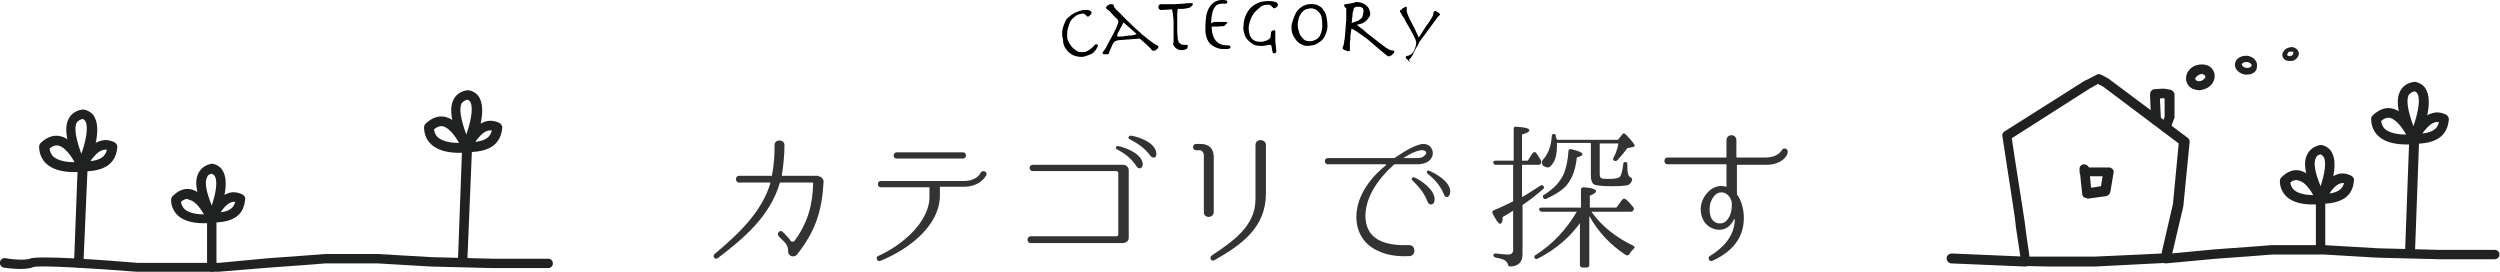 <svg id="レイヤー_1" xmlns="http://www.w3.org/2000/svg" viewBox="0 0 479.3 52.1"><style>.st0{fill:#333}.st1{fill:#202121}.st2{fill:#f7b66c}</style><path class="st0" d="M156.9 33.8c.5 0 1 .5 1 1-.3 5.7-1.6 9.6-5.1 14-.3.4-1 .5-1.4.1-.2-.2-.3-.4-.3-.7 0-1.2-.5-1.6-1.4-2.5l-.4-.4c-.5-.6.3-1.4.8-.8.8.8 1.2 1.2 1.5 1.7.2.2.5.2.7 0 2.7-3.6 3.5-7.2 3.6-11.1 0-.1-.1-.1-.1-.1h-6.2c-.1 0-.1 0-.1.1-1.9 6.4-6.9 10.6-11.9 14.4-.5.4-1.1-.4-.6-.8 4.8-4 9.1-8.2 10.7-13.6 0-.1 0-.1-.1-.1h-5.9c-.8 0-.8-1.3 0-1.3h6.2c.1 0 .1 0 .1-.1.4-2 .5-3.9.5-5.8 0-1.2 1.9-1.1 1.9 0 0 1.9-.2 3.8-.5 5.8 0 .1 0 .1.1.1h6.9zm32.2-.2c-.1.1-1.1 2.2-4.3 2.2h-4.5c-.1 0-.1.1-.1.1v1.8c-.2 5.9-6.4 10.3-11.4 12.3-.6.3-1-.6-.5-.9 4.2-1.8 9.9-6.3 9.9-11.4V36c0-.1-.1-.1-.1-.1h-9.2c-.8 0-.8-1.2 0-1.2h15.9c2.4 0 3.1-1.4 3.1-1.4.4-.9 1.5-.4 1.2.3zm-4.5-3.2c.8 0 .8-1.2 0-1.2h-12.7c-.7 0-.8 1.2 0 1.2h12.7zm30.8 1.2c.5 0 1 .5 1 1v13c0 .5-.4 1-1.2 1h-17.6c-.8 0-.8-1.3 0-1.3H214c.2 0 .4-.1.4-.4V33.2c0-.2-.1-.4-.4-.4h-16c-.8 0-.8-1.2 0-1.2h17.4zm3.7-.1c-.1.9-.8 1-1.2.4-1.1-1.7-2.5-2.6-3.8-3.3-.3-.1-.2-.6.2-.6.5 0 4.7 1.2 4.8 3.5zm2.6-2.1c.1.9-.7 1.1-1.2.4-1.2-1.6-2.6-2.4-3.9-3.1-.4-.1-.3-.6.1-.7.6 0 4.8 1 5 3.4zm11 11.2c0 1.3-1.9 1.3-1.9.1V29.8c0-.6-.4-1-.8-1h-.7c-.7 0-.8-1.2 0-1.2h.9c1.6 0 2.5.9 2.5 2.5v10.5zm10-3.5c0 6.5-4.6 9.8-9.9 12.8-.6.3-1-.5-.5-.9 4-2.7 8.4-5.6 8.4-10.8V27.8c0-1.3 2-1.2 2 0v9.3zm31.2-6.2c-.7.5-1.6.6-2.3.6h-4.1c-.1 0-.2 0-.3.1-2.9 2.6-5.7 6.4-5.4 10.4.4 4.5 4.7 5.1 8.3 5 1.4-.1 1.4 2.1.1 2.1-2.1.1-4.1-.1-6-1-2.3-1-3.8-3-4.1-5.5-.5-4.3 2.3-8.3 5.6-10.9.1-.1 0-.2-.1-.2h-11c-.8 0-.8-1.2 0-1.2h12.7c.1 0 .1 0 .2-.1 1.5-1 3-2 4.7-2.5.7-.2 1.5-.1 2 .4.8.9.6 2.1-.3 2.8zm-1.5-2.1c-1.2.2-2.2.8-3.2 1.4-.1 0-.1.1 0 .1h2.6c.4 0 1-.1 1.2-.4.9-.6.3-1.2-.6-1.1zm2.6 9.8c-.2.8-1 .8-1.3.1-.7-1.9-1.9-3.1-2.9-4.1-.3-.2-.1-.7.3-.6.5.1 4.4 2.3 3.9 4.6zm3-1.5c-.2.9-1 .9-1.2.1-.8-1.9-2-3-3.1-3.9-.3-.2-.1-.7.2-.6.6.2 4.6 2.1 4.1 4.4zm13.8-5.4v6.1c1.1-.6 2.2-1.4 3.5-2.2.3-.2.5-.1.7.2.1.1 0 .3-.2.5-1.4 1.2-2.7 2.2-3.9 3v9.4c0 1.5-.7 2.3-2.3 2.4-.3 0-.4-.1-.5-.4-.1-.4-.4-.7-.8-.9-.3-.1-.8-.3-1.5-.4-.3-.1-.5-.2-.5-.5 0-.2.2-.3.5-.3 1 .1 1.8.2 2.3.2.7 0 1-.3 1-.9v-7.5c-.2.1-.9.6-2 1.2 0 .9-.2 1.3-.5 1.3s-.8-.7-1.4-1.9c-.2-.3-.1-.5.2-.7 1.5-.6 2.7-1.2 3.7-1.7v-7h-3.3c-.3 0-.4-.1-.5-.4-.1-.2.1-.4.5-.4h3.4v-6.1c0-.3.2-.5.5-.4 1.7.1 2.5.3 2.5.7 0 .3-.5.5-1.4.8v5h1.1l.9-1.4c.2-.3.5-.3.7-.1.3.4.6.9.9 1.4.1.2.1.4 0 .7-.1.1-.2.2-.5.2h-3.1zm11.3 10.8c-2 2.9-4.8 5.3-8.3 7.1-.3.1-.5.1-.6-.2-.1-.2 0-.4.2-.5 3.3-2.1 5.9-4.9 7.9-8.3h-6.6c-.3 0-.5-.1-.6-.4-.1-.2.1-.4.4-.4h7.6v-3.4c0-.3.2-.5.5-.5 1.6.1 2.4.4 2.4.8 0 .2-.4.5-1.2.8v2.3h5.1l1.1-1.5c.2-.2.4-.3.7-.1.5.4 1 1 1.4 1.5.2.2.2.4 0 .7-.1.1-.2.2-.5.2h-7.5c2 2.8 4.7 4.9 8 6.5.3.1.4.4.1.6-.3.3-.6.6-.8 1-.2.3-.4.3-.7.2-2.9-1.9-5.3-4.4-7-7.5v9.4c0 .3-.2.5-.5.5h-.8c-.3 0-.5-.2-.5-.5v-8.3zm-4.6-15.7h11.7l.8-1c.2-.3.4-.3.7 0 1.1 1.1 1.7 1.9 1.7 2.1 0 .1-.1.3-.4.3l-1 .2c-.5.7-1.1 1.4-1.9 2.3-.2.2-.4.2-.7.1-.1-.1-.2-.3-.1-.5.5-.9.8-1.8 1-2.8h-3.6v5.9c0 .4.1.7.4.8.3.1.8.1 1.6.1 1.1 0 1.8-.2 2-.6.2-.4.4-1.2.5-2.2 0-.4.2-.5.6-.4.2.1.2.2.2.5v.6c0 1 .2 1.6.6 1.8.2.1.4.3.3.5-.1.5-.4.8-.8 1-.4.1-1.4.2-3 .2-2 0-3.1-.1-3.6-.4-.3-.3-.5-.8-.5-1.6v-6.3h-6.5v.5c0 1.4-.2 2.5-.7 3.3-.4.6-.7.9-1.1.9-.2 0-.5-.1-.8-.3-.2-.2-.3-.4-.3-.6 0-.3.1-.5.4-.8.9-1.1 1.4-2.5 1.5-4.3 0-.3.2-.5.5-.4.2 0 .3.2.3.5v.1l.2.5zm-2.4 10.5c1.9-1.2 3.1-2.5 3.8-4.2.4-1.1.7-2.5.8-4.1 0-.3.2-.5.5-.4 1.5.3 2.2.7 2.2 1 0 .2-.4.4-1.1.6-.2 2.1-.8 3.8-1.7 5-.8 1.1-2.2 2-4.1 2.9-.3.1-.5.1-.6-.1-.2-.4-.1-.6.2-.7zm42.5-5.7h-5.5c-.1 0-.1 0-.1.1v5.5c0 .1 0 .1.1.2 1.2 1.7 1.5 4.4 1 6.4-.7 3-3.1 5-5.8 6.2-.6.3-1-.6-.5-.9 2.6-1.6 4.7-3.8 4.8-7 0-.1-.1-.1-.2 0-.1.3-.3.6-.5.8-.7 1-1.9 1.3-2.9 1.1-1.4-.3-2.3-1.2-2.7-2.4-.4-1.2-.3-2.5.3-3.6s1.6-2.1 2.9-2.3c.5-.1 1 0 1.4.1.1 0 .1 0 .1-.1v-4.1c0-.1-.1-.1-.1-.1h-11.2c-.8 0-.8-1.3 0-1.3h11.2c.1 0 .1-.1.1-.1v-3.2c0-1.3 1.9-1.3 1.9 0v3.2c0 .1.1.1.1.1h5.5c2.4 0 3.1-1.4 3.1-1.4.4-.7 1.4-.2 1.1.5.1.3-.9 2.3-4.1 2.3zm-8.8 5.3c-.9.1-1.5 1-1.8 1.8-.3.8-.3 1.8-.1 2.6.2.8.7 1.3 1.4 1.5.7.1 1.3 0 1.8-.6.8-.9 1-2.3.9-3.4-.1-.9-1-2.1-2.2-1.9z"/><path d="M203.7 5.7c.1-.6.3-1 .5-1.5s.5-.8.8-1c.3-.3.6-.5 1-.7.4-.2.7-.3 1-.4.3-.1.7-.2.9-.2.4 0 .7 0 1 .1.2.1.4.3.4.4 0 .1 0 .1-.1.2 0 .1-.1.2-.2.3l-.2.2-.2.1c-.1 0-.1 0-.2-.1l-.2-.2c-.1-.1-.2-.1-.3-.2-.1-.1-.3-.1-.4-.1-.5.1-.9.2-1.2.4-.3.2-.6.5-.8.7s-.4.6-.5.9c-.1.3-.2.7-.3 1-.1.3-.1.6-.1.9v.6c0 .3.1.6.3 1 .2.3.4.7.7 1 .3.3.6.5.9.7.3.2.7.2 1.1.2.4 0 .7-.1 1-.3.3-.2.5-.3.7-.5s.4-.3.5-.5.3-.2.4-.2c.1 0 .2 0 .2.1.1.1.1.1.1.2 0 0 0 .1-.1.2s-.1.2-.2.4c-.1.1-.2.3-.3.4l-.4.4c-.1.1-.2.1-.4.2s-.3.1-.5.2-.4.1-.6.2c-.2.1-.4.1-.6.1-.3 0-.6 0-1-.1s-.8-.2-1.1-.5c-.4-.2-.7-.6-1-1s-.5-1-.5-1.7c-.2-.7-.2-1.3-.1-1.9zm10.1 2.2c-.2.1-.3.3-.5.6l-.6 1.4c0 .1-.1.2-.1.3 0 .1-.1.2-.2.2h-.7c-.2 0-.3-.1-.3-.2s0-.2.1-.3c.1-.1.2-.3.3-.4.2-.2.3-.5.5-.9s.4-.7.6-1.1c.2-.4.4-.7.6-1.1s.3-.7.5-1c.1-.3.2-.6.3-.8s.1-.4.1-.5c0-.2-.2-.5-.6-.8L212.6 2c-.2-.1-.3-.2-.4-.3s-.2-.1-.2-.2c0 0 0-.1.1-.2s.2-.1.2-.2c.1-.1.2-.1.3-.2.1 0 .2-.1.3-.1h.3c.1 0 .1 0 .2.1.1 0 .1.1.1.1s.1.2.1.3c0 .1.1.2.2.3.1.1.2.3.4.4.9.9 1.6 1.7 2.3 2.3.6.6 1.2 1.2 1.7 1.6.5.5 1 .9 1.5 1.3s1 .8 1.6 1.2c.1.1.2.1.3.2.1 0 .2 0 .2.1.1 0 .1 0 .2.1 0 0 .1.1.1.2 0 0 0 .1-.1.2 0 .1-.1.2-.2.2s-.1.1-.2.2-.1.1-.2.1h-.4c-.1 0-.1 0-.2-.1 0-.1-.1-.1-.1-.2-.4-.4-1.1-1.1-2.2-2l-4 .3c-.2 0-.5.1-.7.2zm.6-1.7c-.1.2-.2.4-.2.5V7h.7c.2 0 .5 0 .8-.1.4 0 .7-.1 1-.1s.5 0 .6-.1c.2 0 .3 0 .4-.1.1 0 .1 0 .2-.1l-2.5-2.2-1 1.9zm8.4-4.3h-.3c-.1 0-.2-.1-.3-.2-.1-.1-.1-.2-.1-.4 0-.1 0-.2.1-.3.1-.1.2-.2.3-.2h2.8c.5 0 1.1-.1 1.6-.1.5-.1 1.1-.1 1.6-.1.1 0 .2.1.2.2 0 0 0 .1-.1.2 0 .1-.1.1-.2.2l-.2.2c-.1.1-.2.1-.2.1-.1 0-.3 0-.5.1s-.4 0-.6.1h-1.1c0 .3-.1.6-.1 1v2.7c0 .6 0 1.2.1 1.9 0 .2 0 .3.1.5 0 .2.1.3.2.4.1.1.2.2.4.3.2.1.4.1.6.1h.5c.1 0 .1 0 .1.1v.2c0 .1 0 .3-.1.4-.1.1-.3.2-.4.2-.2.1-.4.1-.5.1-.3 0-.6 0-.8-.1-.2-.1-.4-.2-.6-.4-.2-.2-.3-.4-.4-.6.1-.3.1-.5.1-.7V4.4c0-.4 0-.9-.1-1.3 0-.4-.1-.9-.2-1.3l-1.7.1h-.2zm12.5 2.5s0 .1-.1.1l-.2.2c-.1.1-.2.1-.2.2s-.1.1-.2.1c-.4 0-.9.1-1.3.1h-1c0 1.2.3 2.1.8 2.7.5.6 1.2.9 2.3.9.2 0 .4 0 .4.1.1 0 .1.1.1.3 0 .1-.1.2-.2.2-.1.1-.4.1-.8.1-.6 0-1.1 0-1.5-.2-.4-.1-.7-.3-1-.5-.3-.2-.5-.4-.7-.7-.2-.3-.3-.6-.4-.9s-.1-.6-.2-.9v-.9c0-1 .1-1.8.2-2.5.2-.7.4-1.2.7-1.6.3-.4.6-.7 1-.9.4-.2.8-.3 1.2-.3s.7 0 .9.1c.2.1.2.2.2.3 0 .2-.1.3-.3.3h-.9c-.2 0-.5.1-.7.2-.2.1-.4.3-.6.6s-.3.7-.4 1.1c-.1.5-.2 1.1-.2 1.9.1-.1.2-.1.3-.2.1 0 .2-.1.4-.1h2c.3 0 .4.1.4.2zm8.6 1.5c.1 0 .2-.1.4-.1h.1s.1.1.1.2v1.1c0 .7 0 1.2.1 1.6 0 .4.1.8.1 1.1 0 .1 0 .2-.1.3-.1.1-.2.1-.4.1h-.1s-.1-.1-.1-.2-.1-.2-.1-.4-.1-.4-.1-.6c0-.3-.2-.4-.4-.4h-.2c-.1 0-.2 0-.4.1-.1 0-.3 0-.5.1h-.5c-.7 0-1.3-.1-1.7-.4-.4-.3-.8-.6-1.1-1-.3-.4-.4-.8-.5-1.2-.1-.4-.2-.8-.1-1.1 0-.6.1-1.2.3-1.8s.5-1.1.9-1.6.9-.8 1.5-1.1 1.4-.4 2.2-.4c.6 0 1 .1 1.3.2.3.1.4.3.4.6 0 .1 0 .1-.1.2l-.2.2c-.1.1-.2.1-.2.1-.1 0-.1.1-.2.1s-.1 0-.2-.1l-.4-.4c-.1-.1-.2-.1-.3-.2h-.3c-.5 0-1 .1-1.4.4-.4.3-.8.7-1.2 1.1-.3.4-.6.9-.8 1.5s-.3 1-.3 1.5.1 1 .2 1.3c.1.3.3.6.5.8.2.2.4.3.7.4.3.1.6.1.9.1.3 0 .5 0 .7-.1.2-.1.4-.1.6-.2s.3-.2.4-.3c.1-.1.2-.2.2-.4l.1-.9.2-.2zm4.1-2.4c.2-.5.4-1 .7-1.4.3-.4.7-.7 1.2-1 .5-.2 1.1-.4 1.8-.3.4 0 .8.1 1.1.3.4.2.7.4.9.8.3.3.5.8.6 1.3.1.5.2 1.1.2 1.8s-.2 1.2-.4 1.7-.5.9-.9 1.2c-.4.3-.8.6-1.2.7s-.9.2-1.4.2c-.4 0-.7-.1-1.1-.3-.4-.2-.7-.4-1-.8s-.5-.7-.7-1.2c-.2-.5-.2-1-.2-1.6.1-.4.2-.9.4-1.4zm.9 2.1c.1.3.2.7.3 1 .2.3.4.6.7.9.3.3.7.4 1.2.4.2 0 .4 0 .7-.1.3-.1.5-.2.8-.4.2-.2.5-.5.6-.9.2-.4.3-.9.3-1.5s0-1.1-.1-1.6-.3-.8-.5-1-.4-.5-.7-.6-.5-.2-.8-.2c-.4 0-.7.1-1.1.2-.3.2-.6.4-.8.7-.2.3-.4.6-.5 1s-.2.8-.2 1.2c0 .3 0 .5.1.9zM259.8.4h.4c.4 0 .7.1 1 .2.3.1.6.3.8.5.2.2.4.4.5.7s.2.5.2.7c0 .4-.1.7-.3.9-.1.2-.3.4-.5.6-.2.2-.4.3-.6.4-.2.1-.4.2-.6.2-.2.1-.4.1-.4.1-.1 0-.1 0-.1.1 0 0 0 .1.1.1s.2.2.5.4.6.4.9.7.7.6 1.1.9c.3.2.6.5.9.7.3.2.6.5.9.7.3.2.5.4.8.6.2.2.4.3.6.4.4.3.8.4 1.2.4 0 0 .1 0 .1.1v.2s-.1.1-.1.2l-.3.3c-.1.1-.2.2-.4.2-.1.1-.2.1-.3.1-.1 0-.3-.1-.6-.4-.3-.2-.7-.6-1.1-.9s-.9-.8-1.4-1.2-1-.9-1.5-1.2c-.5-.4-1-.7-1.4-1-.4-.3-.8-.5-1.1-.6 0 .2-.1.4-.1.7 0 .2-.1.5-.1.7v.4c0 .4-.1.7-.1 1v1.3c0 .1 0 .2-.1.2h-.3c-.1 0-.2 0-.3-.1s-.2-.1-.3-.1-.2-.1-.3-.2c-.1-.1-.1-.1-.1-.2v-.1s.1-.1.1-.2.1-.2.1-.3c0-.1.1-.3.1-.5 0-.1 0-.3.1-.6 0-.3.1-.7.1-1.1 0-.4.1-.8.1-1.3s.1-.9.1-1.2V1.8c0-.2 0-.3-.1-.3-.2-.1-.3-.3-.3-.5 0-.1.1-.2.3-.2l1.3-.2c.4-.1.4-.1.5-.2zm-.7 4h.1s.1 0 .2-.1c.1 0 .3-.1.6-.2.1 0 .2-.1.3-.1.1 0 .2-.1.3-.2.1-.1.2-.1.3-.2.1-.1.2-.2.3-.4.1-.3.2-.7.2-1v-.3c0-.1-.1-.2-.1-.3l-.1-.1c-.1 0-.1-.1-.2-.1s-.2-.1-.2-.1h-.7c-.1 0-.2 0-.3.1s-.1.1-.2.1c-.1.2-.1.5-.2.7-.1.3-.1.5-.1.8 0 .3-.1.5-.1.7v.5c-.1.1-.1.2-.1.2zm11.1 7.4l-.3-.3-.3-.3c-.1-.1-.1-.2-.1-.2 0-.1 0-.1.1-.2s.1-.1.3-.1c.1 0 .3-.1.5-.2s.3-.3.5-.5.3-.5.4-.8c.1-.3.2-.6.2-.8V8c0-.1-.1-.3-.2-.6l-.5-1c-.2-.4-.5-.9-.9-1.6-.2-.4-.5-.8-.6-1.1s-.4-.5-.5-.8c-.1-.2-.2-.4-.3-.5-.1-.1-.1-.2-.1-.3 0-.1.1-.2.2-.2s.2-.2.3-.3.3-.1.4-.2.2-.1.3-.1c.1 0 .1 0 .1.1v.8c.1.3.2.7.4 1.1.2.5.5.9.7 1.4.3.5.5 1 .7 1.4.2.5.4.8.5 1.1.3-.4.6-.9.9-1.4.3-.5.6-.9.9-1.3.3-.4.5-.8.7-1.1s.3-.6.3-.8.1-.3.1-.4c.1 0 .1-.1.2-.1s.2 0 .3.1c.1 0 .2.1.3.2.1.1.2.1.3.2s.1.2.1.2 0 .1-.1.1l-.1.1-.2.2c-.1.1-.2.2-.3.4l-3.1 4.2c-.1.1-.2.2-.3.5-.1.2-.2.5-.4.7-.1.3-.3.5-.4.8-.2.3-.3.5-.4.8-.1.2-.3.4-.4.6-.1.1-.2.2-.3.2.3.5.2.5.1.4z"/><path class="st1" d="M41.9 52.1H26.2c-7.5-.6-18.6-1.3-19.8-.9-1.6.7-5 .2-5.7.1-.5-.1-.8-.6-.7-1.1.1-.5.6-.8 1.1-.7 1.4.3 3.8.4 4.6.1 1.5-.7 14.9.3 20.7.8h15.5l9.6-.9 6.9-.5 3.9-.3h10.2l10.2.6 11.7.3h10.7c.5 0 .9.4.9.9s-.4.9-.9.9H94.4l-11.8-.3-10.2-.6h-10l-3.8.3-6.9.5-9.8.8c.1 0 .1 0 0 0zm47.6-22.9c-.3 0-.6-.2-.8-.4-.2-.3-.2-.6-.1-.9.1-.1 1.6-3.6 4.2-4.5 1-.4 2-.3 3 .2.3.2.5.5.5.9-.4 4.5-4.6 4.6-6.8 4.7zm4.6-4.2c-.2 0-.4 0-.7.1-.9.3-1.7 1.3-2.3 2.1 1.8-.2 2.9-.8 3.2-2.2h-.2z"/><path class="st1" d="M88.1 29.3c-1.5 0-3.9-.2-5.4-1.6-.9-.8-1.4-2-1.4-3.3 0-.2.1-.5.3-.7 1.5-1.4 2.8-1.5 3.7-1.3 3 .6 4.8 5 5 5.5.1.3.1.6-.1.8-.1.2-.4.4-.7.4 0 .1-.6.2-1.4.2zm-4.9-4.5c.1.6.3 1.1.7 1.5 1 .9 2.8 1.1 4.1 1.1-.7-1.3-1.9-2.9-3.1-3.2-.5-.1-1.1.1-1.7.6z"/><path class="st1" d="M89.5 29.2c-.4 0-.7-.2-.8-.5-2.2-4.9-2.7-7.9-1.7-9.7.3-.6 1.1-1.5 2.6-1.7h.3c.9.2 1.7.7 2.1 1.6 1.5 3-1.2 9.2-1.6 9.8-.2.3-.6.5-.9.5zm.1-10.1c-.7.2-.9.5-1.1.7-.5 1-.2 3 .9 6 .8-2.3 1.4-5 .8-6.2-.1-.2-.3-.4-.6-.5z"/><path class="st1" d="M88.7 50.9c-.5 0-.9-.4-.9-1l.8-21.7c0-.5.4-.9 1-.9.5 0 .9.4.9 1L89.6 50c0 .5-.4.9-.9.9zm-48.1-8.2c-.3 0-.6-.1-.8-.4-.2-.3-.2-.6-.1-.9.1-.3 1.5-3.4 3.9-4.3.9-.4 1.9-.3 2.9.2.3.2.6.5.5.9-.3 4.3-4.3 4.4-6.4 4.5zm4.3-4c-.2 0-.4 0-.6.1-.8.3-1.5 1.1-2 1.9 1.6-.2 2.5-.8 2.8-2h-.2z"/><path class="st1" d="M39.1 42.8c-1.4 0-3.5-.2-4.9-1.4a4.1 4.1 0 0 1-1.4-3.1c0-.2.1-.5.3-.7 1.4-1.4 2.7-1.5 3.5-1.3 2.8.6 4.6 4.7 4.8 5.1.1.3.1.6 0 .8-.1.2-.4.4-.7.5 0 0-.7.1-1.6.1zm-4.4-4.1c.1.6.3 1 .7 1.4.9.8 2.5 1 3.7 1-.7-1.2-1.7-2.6-2.9-2.8-.1-.2-.7-.3-1.5.4z"/><path class="st1" d="M40.6 42.7c-.4 0-.7-.2-.8-.5-2.1-4.6-2.7-7.4-1.7-9.1.3-.6 1-1.4 2.4-1.7h.3c.9.2 1.6.7 2 1.5 1.5 2.8-1 8.6-1.3 9.3-.2.3-.5.5-.9.5zm0-9.4c-.6.1-.8.4-.9.7-.5.9-.2 2.7.9 5.4.7-2.1 1.2-4.5.6-5.6-.2-.3-.4-.4-.6-.5z"/><path class="st1" d="M40.6 52.1c-.5 0-.9-.4-.9-.9v-9.4c0-.5.4-.9.9-.9s.9.4.9.9v9.4c0 .5-.4.9-.9.9zM15.7 32.9c-.3 0-.6-.2-.8-.4-.2-.3-.2-.6-.1-.9.1-.1 1.6-3.6 4.2-4.5 1-.4 2-.3 3 .2.3.2.5.5.5.9-.4 4.5-4.5 4.6-6.8 4.7zm4.6-4.2c-.2 0-.4 0-.7.1-.9.3-1.7 1.3-2.3 2.1 1.8-.2 2.9-.8 3.2-2.2h-.2z"/><path class="st1" d="M14.3 33c-1.5 0-3.9-.2-5.4-1.6-.9-.8-1.4-2-1.4-3.3 0-.2.1-.5.3-.7 1.5-1.4 2.8-1.5 3.7-1.3 3 .6 4.8 5 5 5.5.1.3.1.6-.1.8-.1.2-.4.4-.7.4.1.1-.5.2-1.4.2zm-4.8-4.5c.1.6.3 1.1.7 1.5 1 .9 2.8 1.1 4.1 1.1-.7-1.3-1.9-2.9-3.1-3.2-.6-.1-1.2.1-1.7.6z"/><path class="st1" d="M15.7 32.9c-.4 0-.7-.2-.8-.5-2.2-4.9-2.7-7.9-1.7-9.7.3-.6 1.1-1.5 2.6-1.7h.3c.9.2 1.7.7 2.1 1.6 1.5 3-1.2 9.2-1.6 9.8-.2.3-.5.5-.9.5zm.1-10.1c-.7.2-.9.5-1.1.7-.5 1-.2 3 .9 6 .8-2.3 1.4-5 .8-6.2-.1-.2-.3-.4-.6-.5z"/><path class="st1" d="M15.1 51.3s-.1 0 0 0c-.5 0-.9-.4-.9-1l.7-18.4c0-.5.4-.9 1-.9.5 0 .9.4.9 1L16 50.4c0 .5-.4.9-.9.9zm386.5-.2h-8.9l-4.3-.1c-.5 0-.8-.3-.9-.8-.7-4.6-1.1-7.1-1.1-7.5 0-.5-1.1-7.4-1.8-12l-.7-4.6c-.1-.4.1-.7.4-.9l15.5-9.8h.1l2.1-1.1c.3-.1.6-.1.8 0l1.5.8.1.1 15 11.2c.3.2.4.5.4.8l-1.2 12.2v.1l-2.4 10.2c-.1.4-.4.7-.9.7l-13.7.7zm-12.5-1.9h12.4l12.9-.6 2.2-9.5 1.1-11.6-14.5-10.9-1-.5-1.6.9-14.9 9.5.6 4c1.2 7.8 1.9 12 1.9 12.2 0 .3.5 3.9.9 6.5z"/><path class="st1" d="M400.1 38c-.2 0-.4-.1-.6-.2-.2-.2-.3-.4-.3-.6l-.4-3.8c-.1-.1-.1-.3-.1-.4v-.5c-.1-.5.3-1 .8-1 .4 0 .8.2 1 .6h3.8c.3 0 .5.1.7.3.2.2.3.5.2.8l-.6 3.6c-.1.4-.4.7-.8.8l-3.6.5c-.1-.2-.1-.1-.1-.1zm.6-4.1l.2 2.1 1.9-.3.3-1.9h-2.4zm14.6-8.5c-.1 0-.2 0-.3-.1-.5-.2-.7-.7-.6-1.2l.6-1.7v-3.5l-.3-.1-.6.1.2 4.1c0 .5-.4.9-.9 1-.5 0-.9-.4-1-.9l-.2-5c0-.5.3-.9.8-1l1.6-.1h.3l1.2.2c.4.1.8.5.8.9v4.4c0 .1 0 .2-.1.3l-.7 1.9c0 .5-.4.7-.8.7zm-.1 25.1c-.5 0-.9-.4-.9-.8 0-.5.3-1 .8-1l9.6-.9 6.9-.5 3.9-.3h10.2l10.2.6 11.7.3h10.7c.5 0 .9.4.9.9s-.4.9-.9.9h-10.7l-11.8-.3-10.2-.6h-10l-3.8.3-6.9.5-9.7.9c.1 0 0 0 0 0zm29.7-11.4c-.3 0-.6-.1-.8-.4-.2-.3-.2-.6-.1-.9.1-.3 1.5-3.4 3.9-4.3.9-.4 1.9-.3 2.9.2.3.2.6.5.5.9-.3 4.2-4.2 4.4-6.4 4.5zm4.3-4c-.2 0-.4 0-.6.1-.8.3-1.5 1.1-2 1.9 1.5-.2 2.5-.8 2.8-2h-.2z"/><path class="st1" d="M443.4 39.2c-1.4 0-3.5-.2-4.9-1.4a4.1 4.1 0 0 1-1.4-3.1c0-.2.1-.5.3-.7 1.4-1.4 2.7-1.5 3.5-1.3 2.8.6 4.6 4.7 4.8 5.1.1.3.1.6 0 .8-.1.2-.4.4-.7.5 0 0-.7.1-1.6.1zm-4.3-4.2c.1.6.3 1 .7 1.4.9.8 2.5 1 3.7 1-.7-1.2-1.7-2.6-2.9-2.8-.2-.1-.8-.2-1.5.4z"/><path class="st1" d="M444.9 39.1c-.4 0-.7-.2-.8-.5-2.1-4.6-2.7-7.4-1.7-9.1.3-.6 1-1.4 2.4-1.7h.3c.9.2 1.6.7 2 1.5 1.5 2.8-1 8.6-1.3 9.3-.2.3-.5.5-.9.5zm0-9.5c-.6.1-.8.4-.9.7-.5.9-.2 2.7.9 5.4.7-2.1 1.2-4.5.6-5.6-.2-.2-.3-.4-.6-.5z"/><path class="st1" d="M444.9 48.5c-.5 0-.9-.4-.9-.9v-9.4c0-.5.4-.9.9-.9s.9.4.9.9v9.4c0 .5-.4.9-.9.9zm17.8-20.9c-.3 0-.6-.2-.8-.4-.2-.3-.2-.6-.1-.9.1-.1 1.6-3.6 4.2-4.5 1-.4 2-.3 3 .2.3.2.5.5.5.9-.4 4.5-4.5 4.6-6.8 4.7.1 0 0 0 0 0zm4.6-4.2c-.2 0-.4 0-.6.1-.9.3-1.7 1.3-2.3 2.1 1.8-.2 2.9-.8 3.2-2.2h-.3z"/><path class="st1" d="M461.4 27.7c-1.5 0-3.9-.2-5.4-1.6-.9-.8-1.4-2-1.4-3.3 0-.2.1-.5.3-.7 1.5-1.4 2.8-1.5 3.7-1.3 3 .6 4.8 5 5 5.5.1.3.1.6-.1.8-.1.2-.4.4-.7.4 0 .1-.6.2-1.4.2zm-4.9-4.5c.1.6.3 1.1.7 1.5 1 .9 2.8 1.1 4.1 1.1-.7-1.3-1.9-2.9-3.1-3.2-.6-.1-1.1.1-1.7.6z"/><path class="st1" d="M462.7 27.6c-.4 0-.7-.2-.8-.5-2.2-4.9-2.7-7.9-1.7-9.7.3-.6 1.1-1.5 2.6-1.7h.3c.9.2 1.7.7 2.1 1.6 1.5 3-1.2 9.2-1.6 9.8-.2.3-.5.5-.9.5zm.2-10.1c-.7.2-.9.5-1.1.7-.5 1-.2 3 .9 6 .8-2.3 1.4-5 .8-6.2-.1-.2-.3-.4-.6-.5z"/><path class="st1" d="M462 49.3s-.1 0 0 0c-.5 0-.9-.4-.9-1l.8-21.7c0-.5.4-.9 1-.9.5 0 .9.4.9 1l-.8 21.7c-.1.5-.5.9-1 .9zm-40.4-32c-.3 0-.7-.1-1-.2-.7-.2-1.2-.8-1.4-1.4-.2-.6-.1-1.4.3-2 .4-.6.9-1 1.6-1.2.7-.2 1.4-.2 2 0 .7.2 1.2.8 1.4 1.4.2.6.1 1.4-.3 2-.4.6-.9 1-1.6 1.2-.3.1-.6.2-1 .2zm.6-3.1c-.2 0-.3 0-.5.1-.3.1-.5.3-.7.5-.1.1-.1.2-.1.4 0 .1.2.2.3.3.2.1.5.1.8 0 .3-.1.5-.3.7-.5.1-.1.1-.2.1-.4 0-.1-.2-.2-.3-.3-.1-.1-.2-.1-.3-.1zm8.6.1h-.4c-.5-.1-1-.3-1.4-.7-.4-.4-.6-.9-.5-1.4.1-1 1.2-1.6 2.4-1.5 1.2.2 2 1.1 1.8 2.1 0 .9-.8 1.5-1.9 1.5zm-.2-2.4c-.4 0-.7.2-.8.4 0 .2.1.3.2.4.2.2.4.3.7.3.5.1.9-.2 1-.4 0-.3-.3-.6-.8-.7h-.3zm8.4-.2c-.2 0-.5-.1-.7-.1-.4-.2-.6-.5-.7-.8-.1-.4 0-.7.3-1.1.2-.3.6-.5 1-.6.4-.1.8-.1 1.1.1.4.2.6.5.7.8.1.4 0 .7-.3 1.1-.2.3-.6.5-1 .6-.1-.1-.3 0-.4 0zm.2-1.8h-.2c-.2 0-.3.1-.4.3 0 .1-.1.2-.1.3 0 .1.1.2.2.2.1.1.3.1.5 0 .2 0 .3-.1.4-.3 0-.1.1-.2.1-.3 0-.1-.1-.2-.2-.2h-.3zm-50.9 41.2l-14.2-.6c-.5 0-.9-.5-.9-1s.5-.9 1-.9l14.1.6c.5 0 .9.5.9 1s-.4.9-.9.9z"/><path class="st2" d="M200.9 4.9zm0 .3c0-.1.1-.1 0 0l.1-.1s-.1 0-.1.1zm.1.4zm0 1.2s0-.1 0 0c0-.1 0-.1 0 0 0-.1 0 0 0 0zm-.1-1.3zm0 1.1zm.1-1.4c0 .1.1 0 0 0 .2-.1 0 .1 0 0zm.1-.1c-.1 0-.1 0 0 0-.1 0 0 0 0 0z"/></svg>